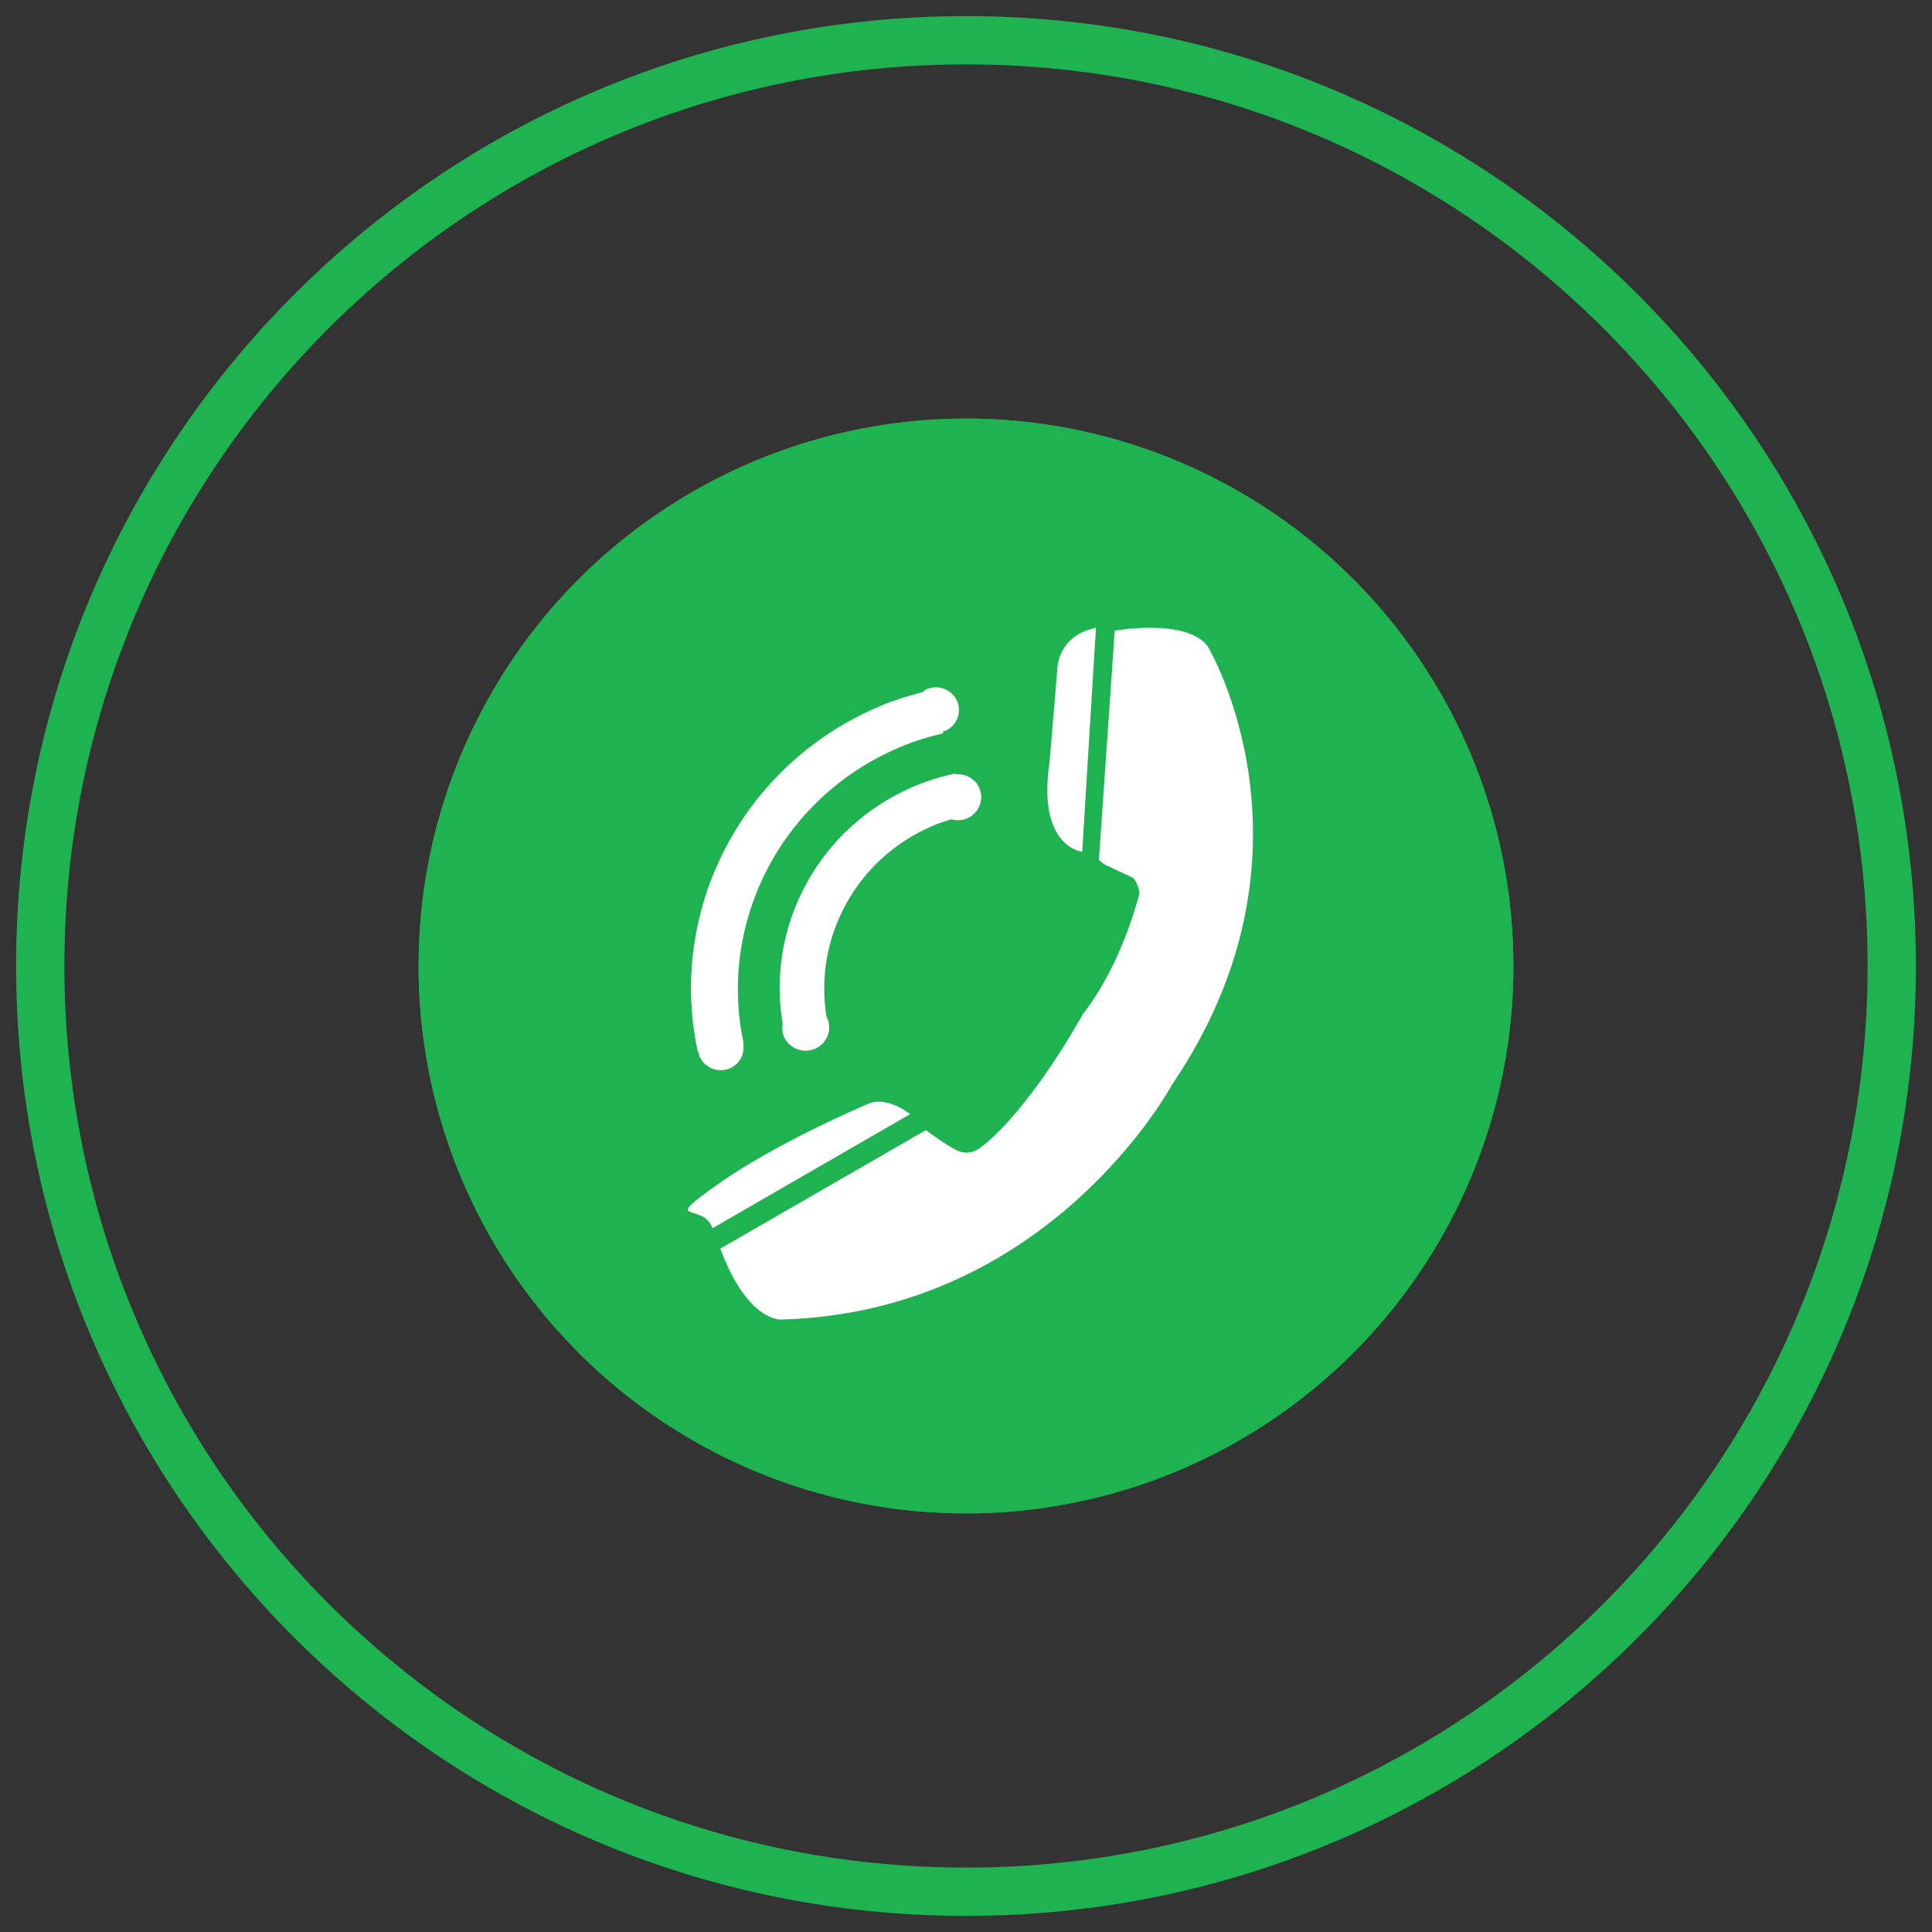 <svg xmlns="http://www.w3.org/2000/svg" xmlns:xlink="http://www.w3.org/1999/xlink" id="division-callback-button" xml:space="preserve" height="120px" viewBox="0 0 120 120" width="120px" version="1.1" y="0px" x="0px"><rect x="0" y="0" width="120" height="120" fill="#333333" stroke="none"/><g class="division-ring"><path id="division-track-background" d="m60 1c-32.585 0-59 26.415-59 59s26.415 59 59 59 59-26.415 59-59-26.415-59-59-59zm0 115c-30.928 0-56-25.072-56-56s25.072-56 56-56c30.928 0 56 25.072 56 56s-25.072 56-56 56z" fill="#1FB250"/></g><g class="division-wrapper"><circle class="division-circle-back" cy="60" cx="60" r="34" fill="#1FB250"/><g class="division-circle-front"><circle cy="60" cx="60" r="34" fill="#1FB250"/><path class="division-icon-handset" d="m59.34 48.038c-0.843 0.181-1.681 0.434-2.504 0.778-6.003 2.52-9.252 8.718-8.221 14.78-0.042 0.26-0.04 0.527 0.072 0.786 0.316 0.733 1.178 1.074 1.923 0.763 0.746-0.313 1.094-1.162 0.778-1.896-0.011-0.024-0.034-0.041-0.046-0.063-0.819-4.893 1.81-9.887 6.652-11.917 0.363-0.152 0.73-0.275 1.099-0.384 0.308 0.082 0.639 0.089 0.956-0.044 0.746-0.313 1.094-1.161 0.778-1.896-0.255-0.589-0.86-0.905-1.476-0.853l-0.011-0.054zm7.877 4.865l0.855-13.908c-2.436 0.489-2.402 2.61-2.402 2.61l-0.473 5.671c-0.814 5.348 2.02 5.627 2.02 5.627zm-21.886 13.454c0.62-0.26 0.932-0.896 0.831-1.523l0.032-0.006c-1.627-7.491 2.303-15.316 9.738-18.437 0.873-0.366 1.76-0.634 2.653-0.845l-0.022-0.118c0.042-0.014 0.085-0.009 0.126-0.025 0.729-0.307 1.071-1.137 0.761-1.854s-1.153-1.052-1.882-0.745c-0.109 0.046-0.191 0.123-0.282 0.19-0.872 0.226-1.74 0.492-2.595 0.851-8.661 3.635-13.241 12.75-11.349 21.478l0.045-0.009c0.019 0.101 0.02 0.201 0.062 0.3 0.31 0.717 1.153 1.05 1.882 0.743zm29.689-26.205c-1.313-1.785-5.783-0.978-5.783-0.978l-0.982 14.23 0.313 0.267 1.793 0.85c0.318 0.267 0.414 0.961 0.414 0.961-1.289 4.879-3.496 7.473-3.496 7.473-3.616 6.393-6.278 8.244-6.278 8.244-0.65 0.539-1.199 0.369-1.199 0.369-0.475-0.002-2.29-1.375-2.29-1.375l-12.773 7.361c1.72 4.612 3.803 4.405 3.803 4.405 16.692-0.466 24.25-14.581 24.25-14.581 9.835-14.467 2.228-27.226 2.228-27.226zm-21.017 28.373s-5.689 2.388-9.379 5.004-0.963 1.07-0.371 2.759l12.28-7.089s-1.356-1.099-2.53-0.674z" fill="#FFFFFF"/></g></g></svg>